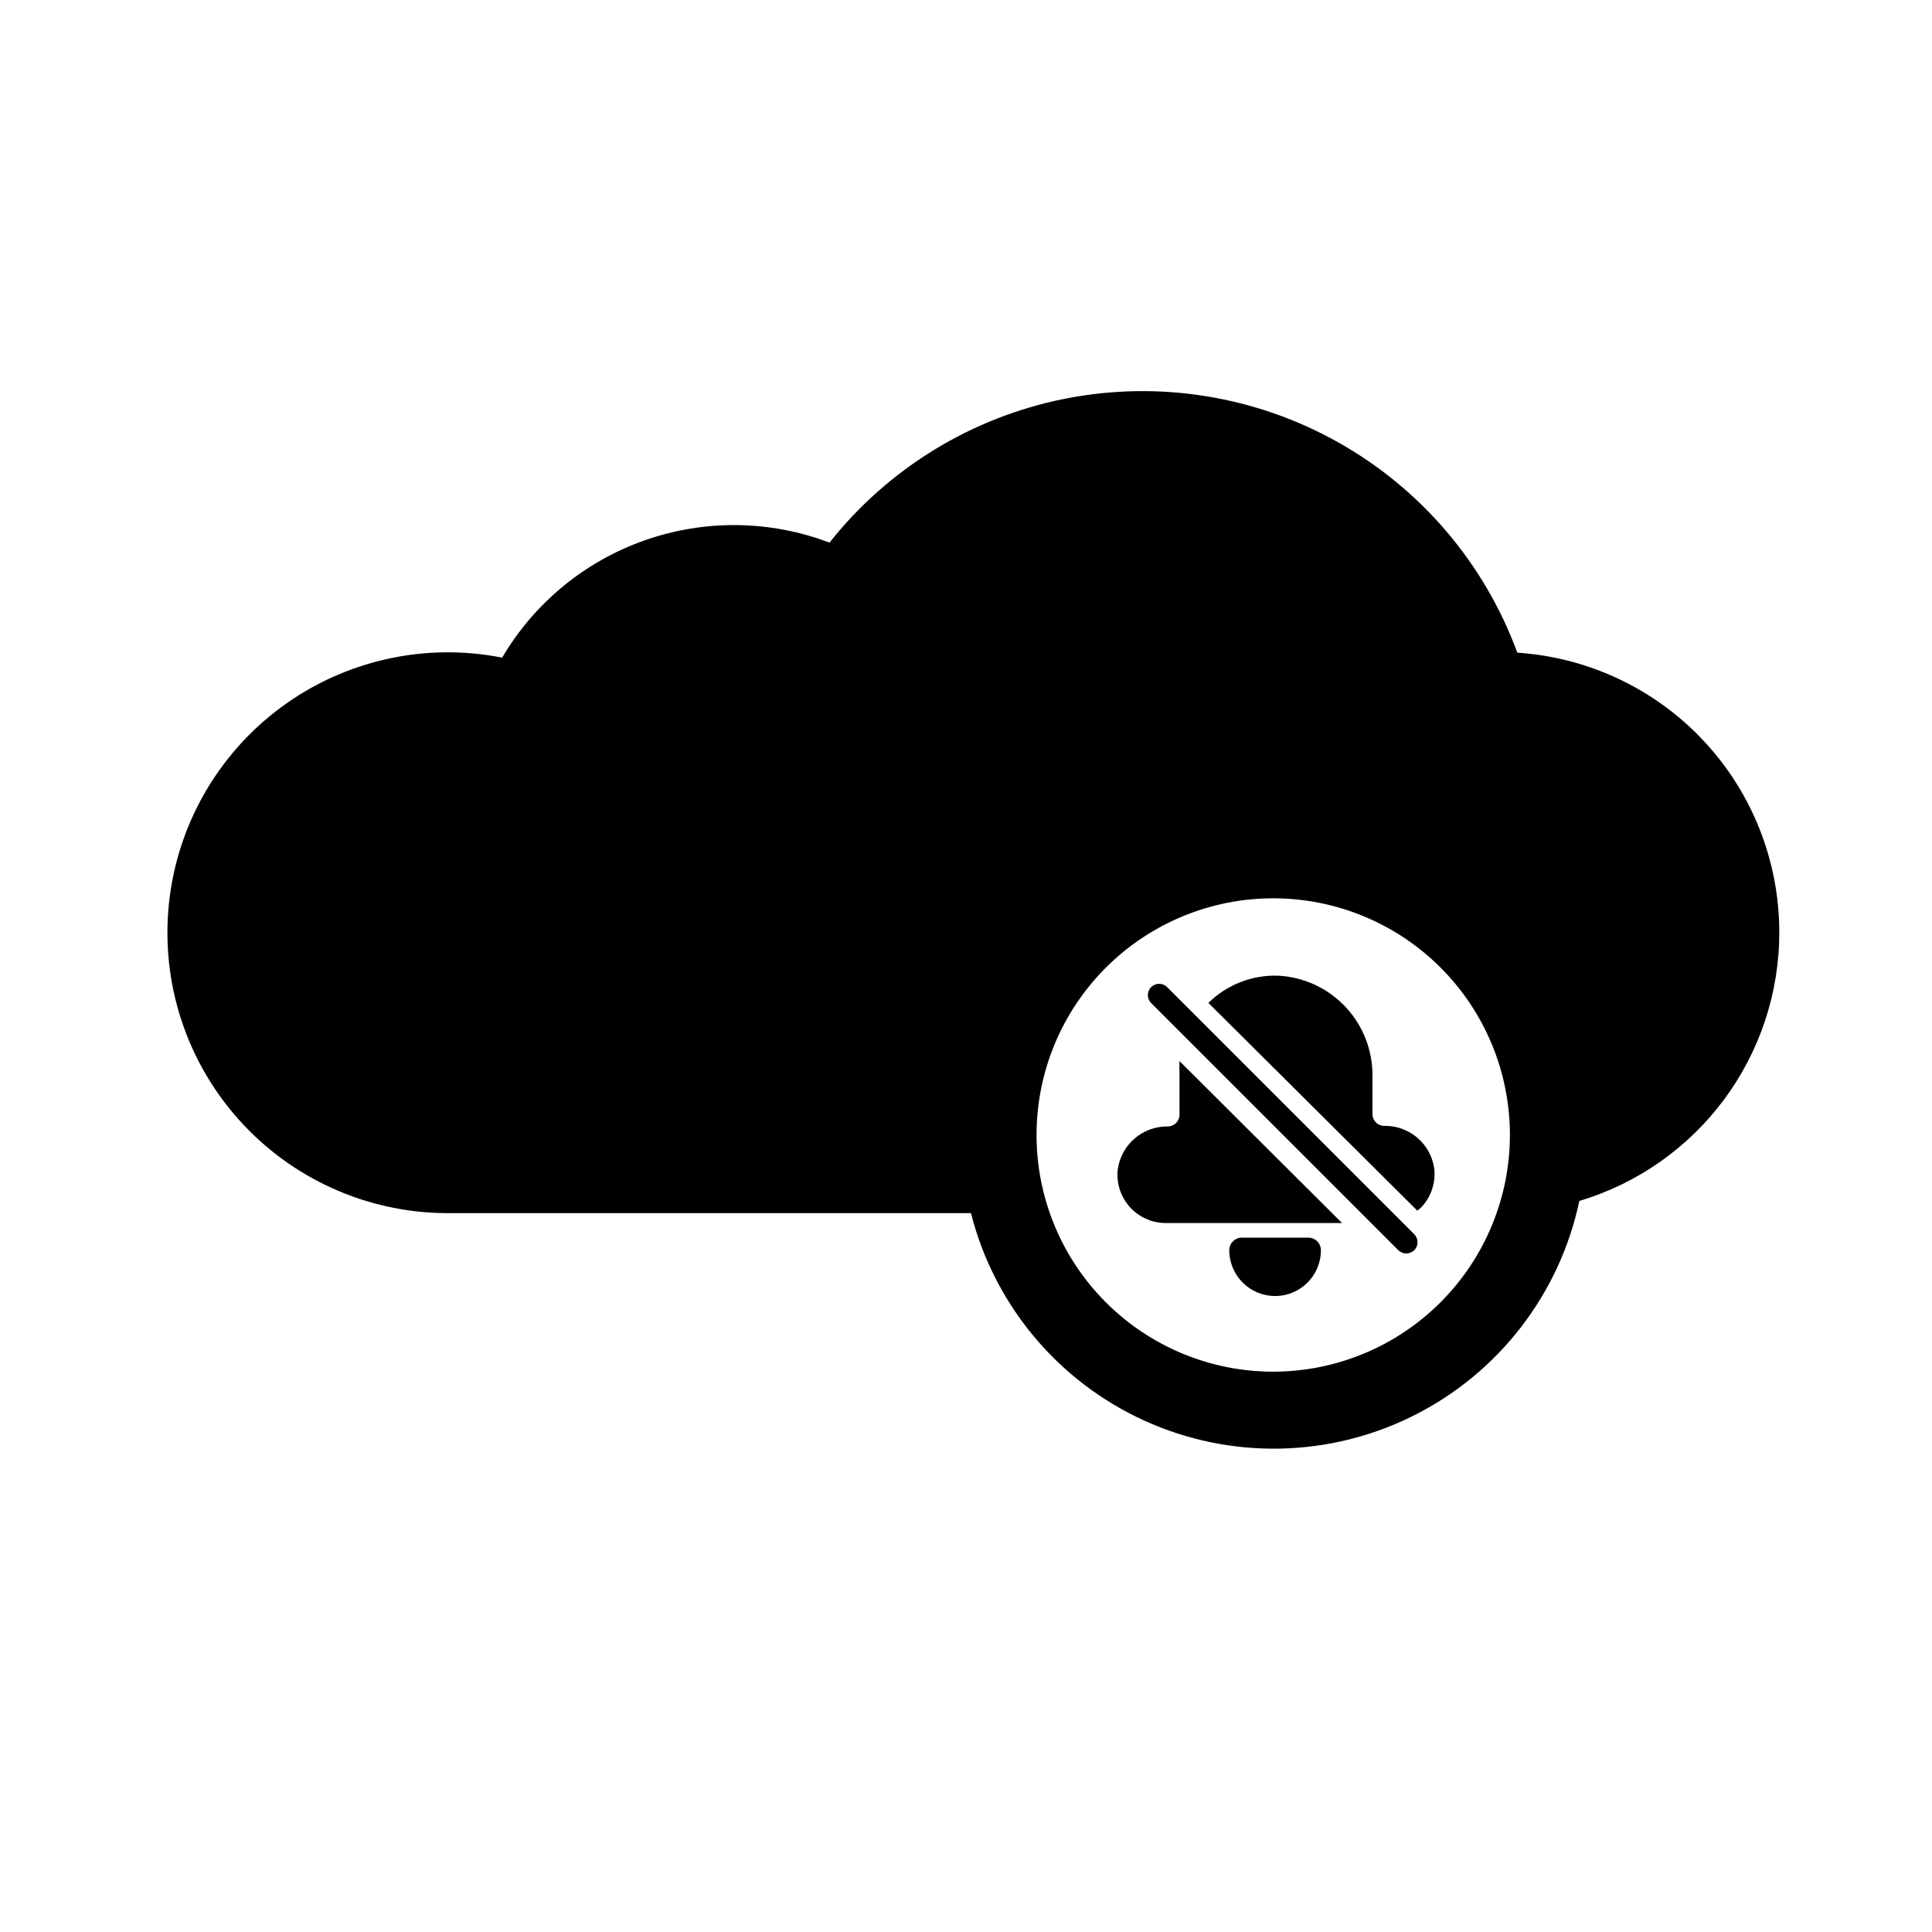 <?xml version="1.0" encoding="UTF-8"?>
<!-- Uploaded to: ICON Repo, www.svgrepo.com, Generator: ICON Repo Mixer Tools -->
<svg fill="#000000" width="800px" height="800px" version="1.1" viewBox="144 144 512 512" xmlns="http://www.w3.org/2000/svg">
 <g>
  <path d="m490.68 471.99c0.891-0.012 1.75 0.332 2.383 0.957 0.637 0.625 0.992 1.477 0.992 2.367 0 6.707-5.434 12.145-12.141 12.145s-12.141-5.438-12.141-12.145c0-1.836 1.488-3.324 3.324-3.324"/>
  <path d="m519.6 464.84c0.457-0.328 0.879-0.699 1.262-1.109 2.477-2.738 3.652-6.41 3.223-10.078-0.938-6.562-6.617-11.402-13.25-11.285-1.723 0-3.121-1.398-3.121-3.121v-10.078c0.074-6.785-2.473-13.336-7.109-18.293s-11.004-7.93-17.781-8.309c-6.922-0.258-13.648 2.352-18.59 7.207z"/>
  <path d="m456.58 425.19c-0.051 0.992-0.051 1.984 0 2.973v11.234c0 1.727-1.398 3.125-3.125 3.125-6.691-0.082-12.383 4.856-13.25 11.488-0.371 3.606 0.805 7.199 3.234 9.887 2.43 2.691 5.887 4.223 9.512 4.219h46.703z"/>
  <path d="m516.68 476.18c-0.789-0.004-1.547-0.312-2.113-0.859l-65.496-65.496v0.004c-1.168-1.172-1.168-3.066 0-4.234 1.168-1.168 3.062-1.168 4.231 0l65.496 65.496c1.152 1.176 1.152 3.059 0 4.231-0.574 0.539-1.328 0.844-2.117 0.859z"/>
  <path d="m615.53 391.03c-0.012-18.852-7.191-36.992-20.082-50.746-12.891-13.75-30.531-22.086-49.344-23.316-8.684-23.641-25.516-43.406-47.473-55.746-21.957-12.34-47.594-16.445-72.305-11.574-24.707 4.875-46.871 18.402-62.5 38.152-15.73-5.977-33.07-6.195-48.949-0.617s-29.27 16.594-37.805 31.098c-20.508-4.051-41.773 0.727-58.582 13.156-16.805 12.43-27.602 31.363-29.734 52.156-2.137 20.797 4.586 41.527 18.516 57.113 13.93 15.586 33.781 24.582 54.684 24.785h139.36c6.176 24.344 23.066 44.566 45.918 54.977 22.855 10.41 49.199 9.883 71.617-1.434s38.488-32.195 43.684-56.766c15.328-4.582 28.77-13.988 38.32-26.824 9.551-12.84 14.699-28.414 14.68-44.414zm-134.06 116.48c-16.641 0.012-32.602-6.586-44.375-18.344-11.773-11.754-18.391-27.707-18.398-44.348-0.012-16.637 6.59-32.598 18.352-44.367s27.715-18.387 44.355-18.391c16.637-0.004 32.598 6.602 44.363 18.367 11.766 11.762 18.375 27.719 18.375 44.359-0.012 16.621-6.617 32.559-18.367 44.32-11.75 11.758-27.684 18.375-44.305 18.402z"/>
 </g>
</svg>